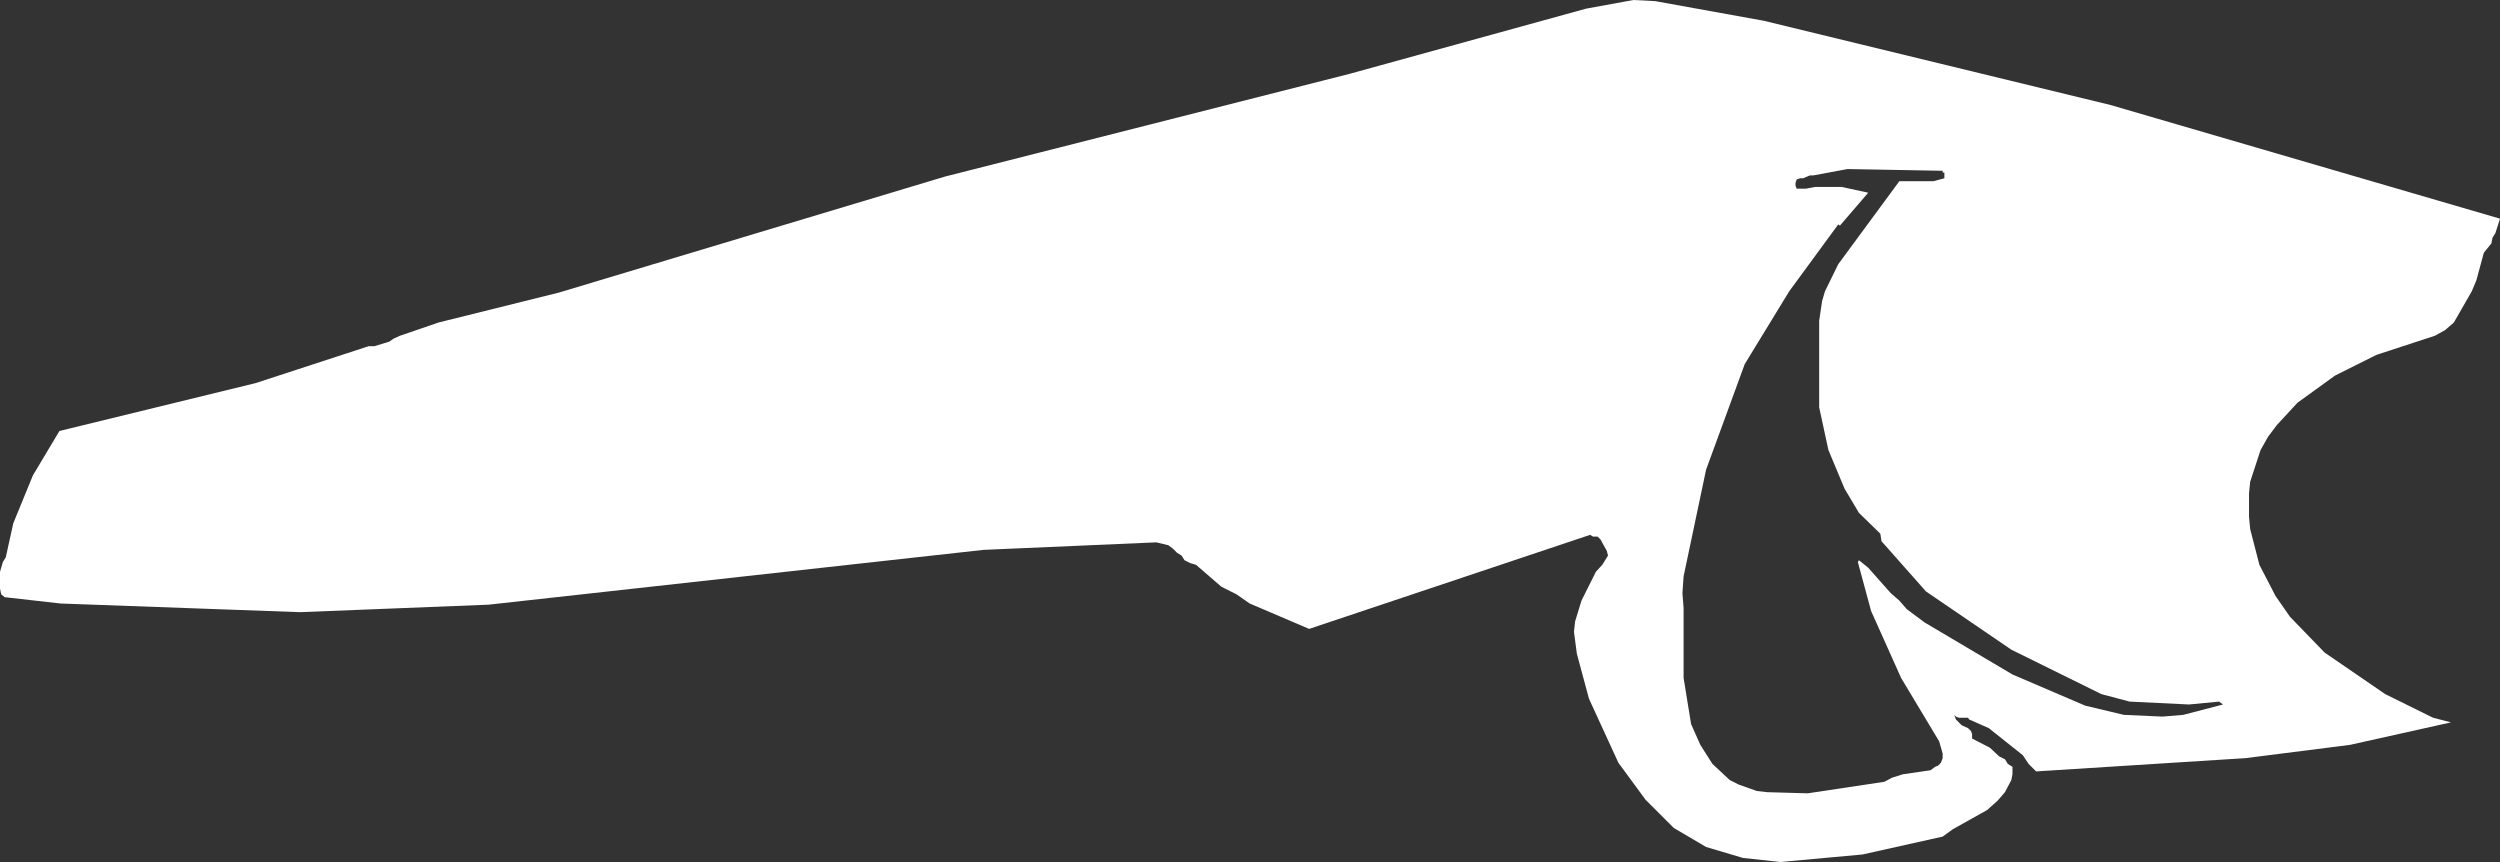 <?xml version="1.0" encoding="UTF-8" standalone="no"?>
<svg xmlns:xlink="http://www.w3.org/1999/xlink" height="74.7px" width="216.65px" xmlns="http://www.w3.org/2000/svg">
  <rect width="100%" height="100%" fill="#333333" stroke="none"/>
  <g transform="matrix(1.0, 0.0, 0.0, 1.0, 0.0, 0.0)">
    <path d="M215.9 21.1 L215.25 21.9 214.6 24.3 214.2 25.25 212.65 27.95 211.9 28.6 211.0 29.1 205.95 30.75 202.35 32.55 199.1 34.9 197.3 36.85 196.55 37.85 195.9 39.0 195.0 41.75 194.9 42.75 194.9 44.8 195.0 45.85 195.8 48.95 197.2 51.65 198.45 53.45 201.45 56.55 206.7 60.15 210.85 62.2 212.4 62.6 203.65 64.55 194.6 65.7 176.45 66.85 175.8 66.2 175.3 65.45 172.35 63.1 170.65 62.35 170.55 62.2 169.75 62.2 169.5 62.1 169.35 61.95 169.5 62.35 170.0 62.85 170.55 63.1 170.8 63.35 170.9 63.6 170.9 64.0 172.45 64.8 173.25 65.55 173.75 65.8 174.0 66.2 174.4 66.45 174.4 67.1 174.3 67.6 173.75 68.65 173.1 69.4 172.2 70.2 169.25 71.85 168.35 72.5 161.4 74.05 154.3 74.7 151.05 74.35 147.85 73.4 145.05 71.75 142.6 69.3 140.25 66.1 137.7 60.55 136.65 56.65 136.4 54.75 136.5 53.85 137.05 52.05 138.3 49.55 138.85 48.95 139.35 48.15 139.25 47.75 138.7 46.75 138.45 46.5 138.05 46.5 137.8 46.35 113.45 54.5 108.3 52.3 107.15 51.5 105.85 50.85 103.65 48.95 103.15 48.8 102.65 48.55 102.4 48.15 102.0 47.9 101.65 47.55 101.25 47.25 100.2 47.0 85.25 47.65 42.35 52.4 26.0 53.05 5.25 52.3 0.4 51.75 0.1 51.5 0.0 51.0 0.0 49.55 0.25 48.7 0.5 48.3 1.15 45.35 2.85 41.2 5.15 37.35 22.15 33.2 31.95 30.0 32.45 30.0 33.75 29.6 34.1 29.35 34.65 29.1 38.0 27.95 48.45 25.35 81.9 15.3 116.95 6.4 137.45 0.75 141.55 0.0 143.45 0.1 152.85 1.8 182.9 9.1 216.65 18.95 216.25 20.2 216.0 20.6 215.9 21.1 M168.35 14.95 L168.35 14.8 160.1 14.65 157.15 15.2 156.85 15.2 156.25 15.45 156.0 15.45 155.7 15.55 155.6 15.85 155.6 16.1 155.7 16.35 156.5 16.35 157.3 16.2 159.6 16.2 161.9 16.7 159.45 19.55 159.3 19.45 155.05 25.25 151.2 31.55 147.85 40.7 145.9 49.95 145.8 51.4 145.9 52.7 145.9 58.75 146.55 62.75 147.35 64.55 148.4 66.2 149.9 67.6 150.7 68.0 152.25 68.55 153.15 68.65 156.65 68.75 163.3 67.75 163.95 67.4 164.9 67.1 167.3 66.75 167.7 66.45 167.95 66.35 168.2 66.1 168.35 65.7 168.35 65.3 168.05 64.25 164.75 58.75 162.15 52.95 161.0 48.7 161.1 48.55 161.9 49.2 163.85 51.4 164.6 52.05 165.25 52.8 166.8 53.95 174.4 58.45 180.7 61.15 184.05 61.95 187.4 62.1 189.2 61.95 192.65 61.05 192.3 60.8 189.7 61.05 184.55 60.8 182.1 60.15 174.3 56.3 166.9 51.25 163.05 46.9 162.95 46.25 161.1 44.45 159.85 42.35 158.45 39.0 157.65 35.3 157.65 27.8 157.9 26.1 158.15 25.25 159.3 22.9 164.6 15.7 167.55 15.7 168.5 15.45 168.5 14.95 168.35 14.95" fill="#ffffff" fill-rule="evenodd" stroke="none"/>
  </g>
</svg>
